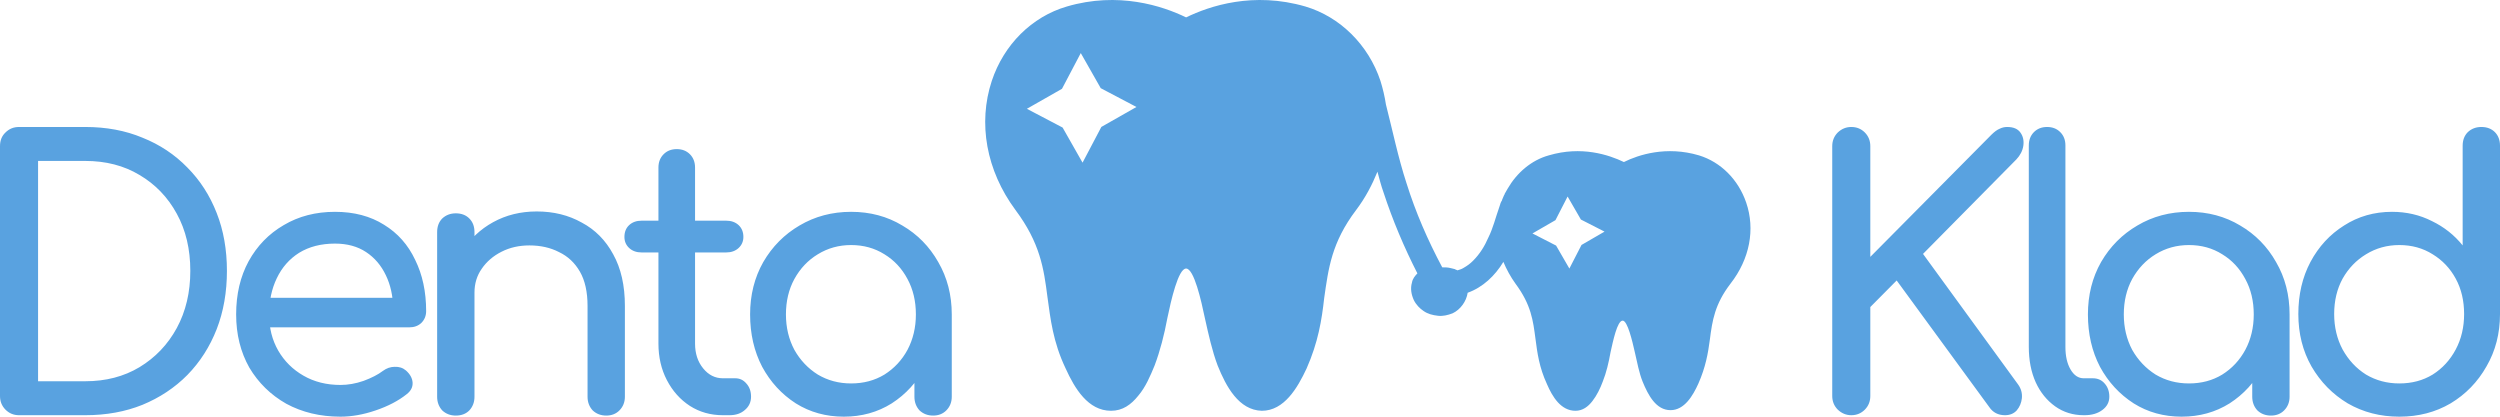 <?xml version="1.0" encoding="UTF-8"?> <svg xmlns="http://www.w3.org/2000/svg" width="48" height="8" viewBox="0 0 48 8" fill="none"><path d="M0.365 7.972C0.262 7.972 0.176 7.936 0.105 7.865C0.035 7.794 0 7.707 0 7.603V2.806C0 2.697 0.035 2.61 0.105 2.544C0.176 2.473 0.262 2.438 0.365 2.438H1.637C2.04 2.438 2.406 2.506 2.734 2.643C3.066 2.775 3.355 2.967 3.598 3.217C3.842 3.463 4.029 3.753 4.16 4.089C4.292 4.424 4.357 4.795 4.357 5.201C4.357 5.607 4.292 5.981 4.16 6.321C4.029 6.656 3.842 6.949 3.598 7.199C3.355 7.445 3.066 7.636 2.734 7.773C2.406 7.905 2.04 7.972 1.637 7.972H0.365ZM0.731 7.32H1.637C2.031 7.32 2.378 7.23 2.678 7.05C2.982 6.866 3.221 6.616 3.394 6.299C3.568 5.978 3.654 5.612 3.654 5.201C3.654 4.785 3.568 4.419 3.394 4.103C3.221 3.786 2.982 3.538 2.678 3.359C2.378 3.179 2.031 3.09 1.637 3.09H0.731V7.32ZM6.537 8C6.148 8 5.802 7.917 5.497 7.752C5.197 7.582 4.961 7.35 4.787 7.058C4.619 6.76 4.534 6.42 4.534 6.037C4.534 5.65 4.614 5.31 4.773 5.017C4.937 4.719 5.162 4.488 5.448 4.322C5.734 4.152 6.062 4.067 6.432 4.067C6.797 4.067 7.111 4.15 7.373 4.315C7.636 4.476 7.835 4.7 7.971 4.989C8.111 5.272 8.182 5.6 8.182 5.973C8.182 6.063 8.151 6.139 8.09 6.2C8.029 6.257 7.952 6.285 7.858 6.285H5.026V5.718H7.837L7.549 5.917C7.544 5.681 7.498 5.47 7.409 5.286C7.319 5.097 7.193 4.948 7.029 4.84C6.865 4.731 6.666 4.677 6.432 4.677C6.165 4.677 5.935 4.736 5.743 4.854C5.556 4.972 5.413 5.135 5.314 5.343C5.216 5.546 5.167 5.777 5.167 6.037C5.167 6.297 5.225 6.528 5.342 6.732C5.46 6.935 5.621 7.095 5.827 7.213C6.033 7.332 6.27 7.391 6.537 7.391C6.682 7.391 6.83 7.365 6.98 7.313C7.134 7.256 7.259 7.192 7.352 7.121C7.423 7.069 7.498 7.043 7.577 7.043C7.662 7.039 7.734 7.062 7.795 7.114C7.875 7.185 7.917 7.263 7.922 7.348C7.926 7.433 7.889 7.506 7.809 7.568C7.65 7.695 7.451 7.799 7.212 7.88C6.978 7.96 6.753 8 6.537 8ZM11.64 7.979C11.537 7.979 11.45 7.946 11.38 7.88C11.314 7.809 11.281 7.721 11.281 7.617V5.874C11.281 5.605 11.232 5.385 11.134 5.215C11.036 5.045 10.902 4.92 10.733 4.84C10.569 4.755 10.38 4.712 10.164 4.712C9.967 4.712 9.789 4.752 9.63 4.833C9.471 4.913 9.344 5.022 9.25 5.159C9.157 5.291 9.11 5.444 9.11 5.619H8.667C8.667 5.322 8.737 5.057 8.878 4.826C9.023 4.589 9.22 4.403 9.468 4.266C9.717 4.129 9.995 4.06 10.305 4.06C10.628 4.06 10.916 4.131 11.169 4.273C11.427 4.41 11.628 4.613 11.773 4.882C11.923 5.151 11.998 5.482 11.998 5.874V7.617C11.998 7.721 11.963 7.809 11.893 7.88C11.827 7.946 11.743 7.979 11.64 7.979ZM8.751 7.979C8.648 7.979 8.562 7.946 8.491 7.88C8.426 7.809 8.393 7.721 8.393 7.617V4.457C8.393 4.348 8.426 4.261 8.491 4.195C8.562 4.129 8.648 4.096 8.751 4.096C8.859 4.096 8.946 4.129 9.011 4.195C9.077 4.261 9.11 4.348 9.11 4.457V7.617C9.11 7.721 9.077 7.809 9.011 7.88C8.946 7.946 8.859 7.979 8.751 7.979ZM13.879 7.972C13.645 7.972 13.434 7.913 13.247 7.794C13.059 7.672 12.912 7.506 12.804 7.298C12.696 7.091 12.642 6.857 12.642 6.597V3.217C12.642 3.113 12.675 3.028 12.741 2.962C12.806 2.896 12.89 2.863 12.994 2.863C13.097 2.863 13.181 2.896 13.247 2.962C13.312 3.028 13.345 3.113 13.345 3.217V6.597C13.345 6.786 13.396 6.944 13.5 7.072C13.603 7.199 13.729 7.263 13.879 7.263H14.118C14.202 7.263 14.273 7.296 14.329 7.362C14.39 7.428 14.42 7.513 14.42 7.617C14.42 7.721 14.38 7.806 14.301 7.872C14.226 7.939 14.127 7.972 14.006 7.972H13.879ZM12.319 4.847C12.22 4.847 12.141 4.818 12.08 4.762C12.019 4.705 11.989 4.634 11.989 4.549C11.989 4.455 12.019 4.379 12.08 4.322C12.141 4.266 12.22 4.237 12.319 4.237H13.942C14.041 4.237 14.12 4.266 14.181 4.322C14.242 4.379 14.273 4.455 14.273 4.549C14.273 4.634 14.242 4.705 14.181 4.762C14.12 4.818 14.041 4.847 13.942 4.847H12.319ZM16.201 8C15.859 8 15.552 7.915 15.28 7.745C15.008 7.57 14.793 7.336 14.634 7.043C14.479 6.746 14.402 6.41 14.402 6.037C14.402 5.664 14.486 5.329 14.655 5.031C14.828 4.733 15.06 4.5 15.35 4.33C15.646 4.155 15.976 4.067 16.341 4.067C16.707 4.067 17.035 4.155 17.325 4.33C17.616 4.5 17.845 4.733 18.014 5.031C18.187 5.329 18.274 5.664 18.274 6.037H18C18 6.41 17.92 6.746 17.761 7.043C17.606 7.336 17.393 7.57 17.121 7.745C16.85 7.915 16.543 8 16.201 8ZM16.341 7.362C16.58 7.362 16.793 7.306 16.981 7.192C17.168 7.074 17.316 6.916 17.424 6.717C17.531 6.514 17.585 6.288 17.585 6.037C17.585 5.782 17.531 5.555 17.424 5.357C17.316 5.154 17.168 4.996 16.981 4.882C16.793 4.764 16.58 4.705 16.341 4.705C16.107 4.705 15.894 4.764 15.702 4.882C15.514 4.996 15.364 5.154 15.252 5.357C15.144 5.555 15.09 5.782 15.09 6.037C15.09 6.288 15.144 6.514 15.252 6.717C15.364 6.916 15.514 7.074 15.702 7.192C15.894 7.306 16.107 7.362 16.341 7.362ZM17.916 7.979C17.812 7.979 17.726 7.946 17.655 7.88C17.59 7.809 17.557 7.721 17.557 7.617V6.533L17.691 5.782L18.274 6.037V7.617C18.274 7.721 18.239 7.809 18.169 7.88C18.103 7.946 18.019 7.979 17.916 7.979ZM35.545 7.972C35.446 7.972 35.36 7.936 35.285 7.865C35.215 7.794 35.179 7.707 35.179 7.603V2.806C35.179 2.702 35.215 2.615 35.285 2.544C35.36 2.473 35.446 2.438 35.545 2.438C35.648 2.438 35.734 2.473 35.805 2.544C35.875 2.615 35.91 2.702 35.91 2.806V4.932L38.236 2.586C38.293 2.53 38.344 2.492 38.391 2.473C38.438 2.449 38.487 2.438 38.538 2.438C38.656 2.438 38.74 2.473 38.791 2.544C38.843 2.615 38.862 2.7 38.848 2.799C38.834 2.893 38.789 2.981 38.714 3.061L36.922 4.875L38.749 7.384C38.806 7.464 38.829 7.551 38.82 7.646C38.81 7.735 38.778 7.813 38.721 7.88C38.665 7.941 38.59 7.972 38.496 7.972C38.365 7.972 38.264 7.92 38.194 7.816L36.416 5.385L35.91 5.895V7.603C35.91 7.707 35.875 7.794 35.805 7.865C35.734 7.936 35.648 7.972 35.545 7.972ZM40.007 7.972C39.801 7.972 39.618 7.915 39.459 7.802C39.3 7.688 39.175 7.535 39.086 7.341C38.997 7.143 38.953 6.916 38.953 6.661V2.792C38.953 2.688 38.986 2.603 39.051 2.537C39.117 2.471 39.201 2.438 39.304 2.438C39.407 2.438 39.492 2.471 39.557 2.537C39.623 2.603 39.656 2.688 39.656 2.792V6.661C39.656 6.836 39.688 6.98 39.754 7.093C39.82 7.206 39.904 7.263 40.007 7.263H40.183C40.276 7.263 40.351 7.296 40.408 7.362C40.468 7.428 40.499 7.513 40.499 7.617C40.499 7.721 40.454 7.806 40.365 7.872C40.276 7.939 40.162 7.972 40.021 7.972H40.007ZM41.887 8C41.545 8 41.238 7.915 40.967 7.745C40.695 7.57 40.479 7.336 40.32 7.043C40.165 6.746 40.088 6.41 40.088 6.037C40.088 5.664 40.172 5.329 40.341 5.031C40.514 4.733 40.746 4.5 41.037 4.33C41.332 4.155 41.662 4.067 42.028 4.067C42.393 4.067 42.721 4.155 43.012 4.33C43.302 4.5 43.532 4.733 43.7 5.031C43.874 5.329 43.96 5.664 43.96 6.037H43.686C43.686 6.41 43.607 6.746 43.447 7.043C43.293 7.336 43.08 7.57 42.808 7.745C42.536 7.915 42.229 8 41.887 8ZM42.028 7.362C42.267 7.362 42.48 7.306 42.667 7.192C42.855 7.074 43.002 6.916 43.11 6.717C43.218 6.514 43.272 6.288 43.272 6.037C43.272 5.782 43.218 5.555 43.11 5.357C43.002 5.154 42.855 4.996 42.667 4.882C42.48 4.764 42.267 4.705 42.028 4.705C41.794 4.705 41.58 4.764 41.388 4.882C41.201 4.996 41.051 5.154 40.938 5.357C40.831 5.555 40.777 5.782 40.777 6.037C40.777 6.288 40.831 6.514 40.938 6.717C41.051 6.916 41.201 7.074 41.388 7.192C41.58 7.306 41.794 7.362 42.028 7.362ZM43.602 7.979C43.499 7.979 43.412 7.946 43.342 7.88C43.276 7.809 43.243 7.721 43.243 7.617V6.533L43.377 5.782L43.96 6.037V7.617C43.96 7.721 43.925 7.809 43.855 7.88C43.789 7.946 43.705 7.979 43.602 7.979ZM46.067 8C45.702 8 45.372 7.915 45.077 7.745C44.786 7.57 44.554 7.334 44.381 7.036C44.212 6.739 44.128 6.403 44.128 6.03C44.128 5.657 44.205 5.324 44.36 5.031C44.519 4.733 44.735 4.5 45.006 4.33C45.278 4.155 45.585 4.067 45.927 4.067C46.203 4.067 46.459 4.126 46.693 4.245C46.927 4.358 47.124 4.514 47.283 4.712V2.799C47.283 2.69 47.316 2.603 47.382 2.537C47.452 2.471 47.539 2.438 47.642 2.438C47.749 2.438 47.836 2.471 47.902 2.537C47.967 2.603 48 2.69 48 2.799V6.03C48 6.403 47.913 6.739 47.74 7.036C47.571 7.334 47.342 7.57 47.051 7.745C46.761 7.915 46.433 8 46.067 8ZM46.067 7.362C46.306 7.362 46.52 7.306 46.707 7.192C46.894 7.074 47.042 6.913 47.15 6.71C47.258 6.507 47.311 6.28 47.311 6.03C47.311 5.775 47.258 5.548 47.15 5.35C47.042 5.151 46.894 4.996 46.707 4.882C46.52 4.764 46.306 4.705 46.067 4.705C45.833 4.705 45.62 4.764 45.428 4.882C45.24 4.996 45.091 5.151 44.978 5.35C44.87 5.548 44.816 5.775 44.816 6.03C44.816 6.28 44.87 6.507 44.978 6.71C45.091 6.913 45.24 7.074 45.428 7.192C45.62 7.306 45.833 7.362 46.067 7.362Z" fill="#59A2E0"></path><path d="M33.527 3.89C33.376 3.448 33.039 3.111 32.62 2.983C31.993 2.797 31.458 2.972 31.179 3.111C30.888 2.972 30.365 2.797 29.737 2.983C29.4 3.076 29.121 3.32 28.947 3.622C28.935 3.646 28.912 3.681 28.9 3.704C28.889 3.715 28.889 3.739 28.877 3.75C28.865 3.773 28.854 3.808 28.842 3.832C28.842 3.843 28.831 3.866 28.819 3.878C28.819 3.89 28.807 3.901 28.807 3.913C28.796 3.936 28.796 3.959 28.784 3.983C28.714 4.18 28.668 4.378 28.575 4.564C28.505 4.726 28.412 4.877 28.284 5.005C28.226 5.063 28.179 5.098 28.098 5.145C28.063 5.168 28.017 5.18 27.982 5.191C27.97 5.18 27.947 5.18 27.935 5.168C27.9 5.156 27.877 5.156 27.842 5.145C27.796 5.133 27.738 5.133 27.691 5.133C27.412 4.61 27.18 4.076 27.005 3.518C26.842 3.018 26.738 2.507 26.61 2.007C26.587 1.856 26.552 1.705 26.505 1.554C26.273 0.857 25.726 0.322 25.064 0.125C24.064 -0.166 23.227 0.113 22.773 0.334C22.32 0.113 21.471 -0.166 20.483 0.125C19.809 0.322 19.274 0.857 19.042 1.554C18.774 2.367 18.937 3.274 19.495 4.029C19.972 4.668 20.041 5.156 20.111 5.702C20.169 6.121 20.216 6.562 20.46 7.074C20.634 7.457 20.89 7.887 21.332 7.887C21.553 7.887 21.716 7.771 21.855 7.597C21.995 7.434 22.088 7.213 22.169 7.016C22.274 6.737 22.355 6.423 22.413 6.109C22.483 5.772 22.622 5.156 22.773 5.156C22.925 5.156 23.064 5.772 23.134 6.109C23.204 6.423 23.273 6.737 23.378 7.016C23.541 7.422 23.785 7.875 24.227 7.887C24.657 7.887 24.913 7.446 25.087 7.074C25.308 6.574 25.378 6.144 25.424 5.726C25.506 5.156 25.564 4.657 26.04 4.029C26.215 3.797 26.343 3.553 26.447 3.297C26.482 3.425 26.517 3.564 26.563 3.692C26.738 4.227 26.959 4.75 27.214 5.249C27.168 5.296 27.121 5.354 27.11 5.424C27.075 5.54 27.098 5.656 27.145 5.761C27.191 5.854 27.261 5.923 27.331 5.97C27.412 6.028 27.505 6.051 27.61 6.063C27.703 6.074 27.796 6.051 27.889 6.016C28.04 5.946 28.156 5.784 28.179 5.621C28.47 5.517 28.703 5.296 28.865 5.028C28.923 5.168 29.005 5.319 29.098 5.447C29.4 5.854 29.435 6.156 29.481 6.504C29.516 6.772 29.551 7.05 29.702 7.376C29.807 7.62 29.97 7.887 30.249 7.887C30.388 7.887 30.493 7.806 30.574 7.701C30.656 7.597 30.725 7.457 30.772 7.329C30.842 7.155 30.888 6.957 30.923 6.76C30.97 6.551 31.051 6.156 31.155 6.156C31.249 6.156 31.341 6.551 31.388 6.76C31.434 6.957 31.469 7.155 31.539 7.329C31.644 7.585 31.795 7.875 32.074 7.875C32.341 7.875 32.504 7.597 32.609 7.364C32.748 7.05 32.795 6.783 32.83 6.516C32.876 6.156 32.923 5.842 33.225 5.447C33.597 4.97 33.702 4.401 33.527 3.89ZM21.146 2.437L20.785 3.123L20.402 2.449L19.716 2.089L20.39 1.705L20.751 1.019L21.134 1.693L21.82 2.054L21.146 2.437ZM30.365 4.703L30.132 5.156L29.877 4.715L29.423 4.482L29.865 4.227L30.098 3.773L30.353 4.215L30.807 4.447L30.365 4.703Z" fill="#59A2E0"></path></svg> 